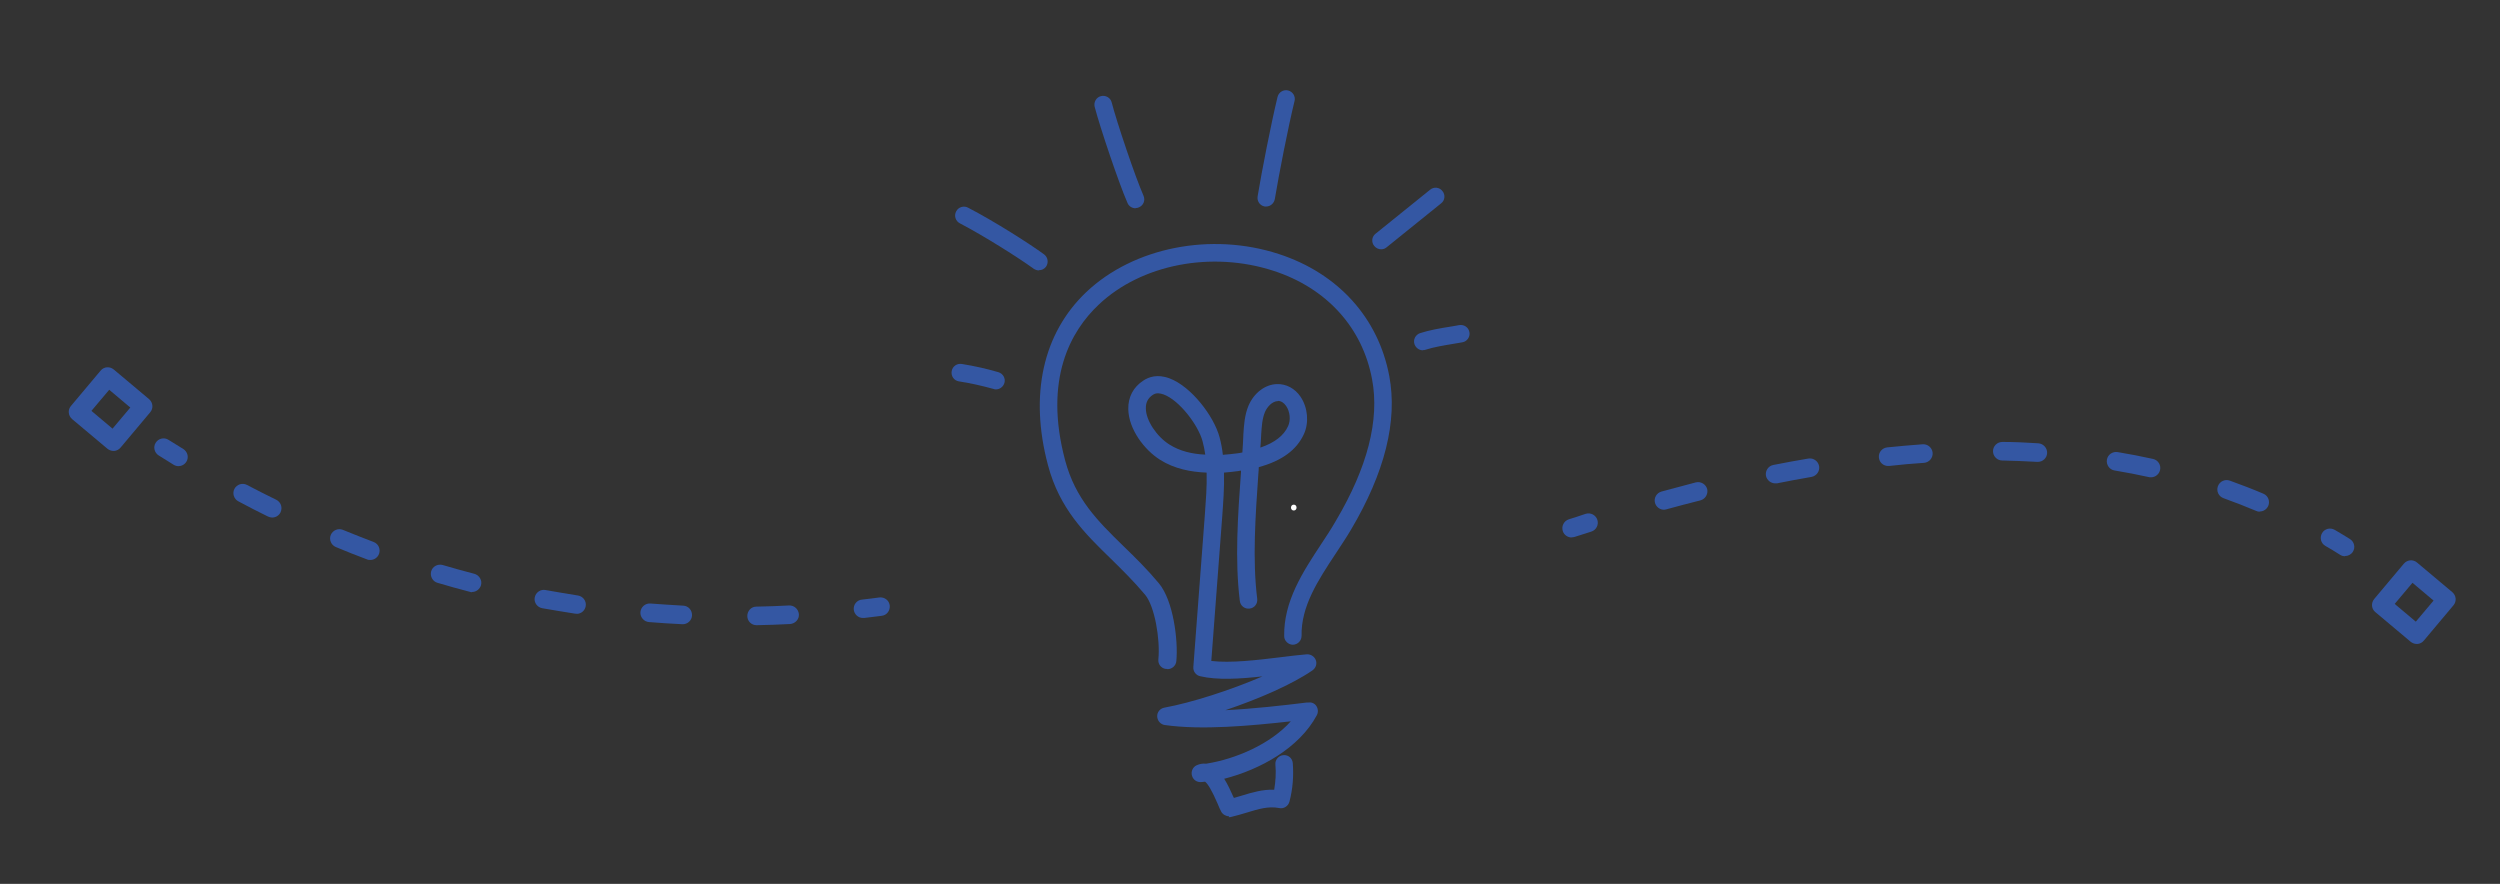 <?xml version="1.0" encoding="UTF-8"?>
<svg id="Layer_1" xmlns="http://www.w3.org/2000/svg" version="1.1" viewBox="0 0 1279.6 452.4">
  <rect x="0" y="0" width="1279.6" height="452.4" fill="#333333" stroke="none"/>
  <!-- Generator: Adobe Illustrator 29.0.1, SVG Export Plug-In . SVG Version: 2.1.0 Build 192)  -->
  <defs>
    <style>
      .st0 {
        fill: none;
        stroke: #3457a3;
        stroke-dasharray: 10 30;
        stroke-linecap: round;
        stroke-linejoin: round;
        stroke-width: 9.5px;
      }

      .st1 {
        fill: #3457a3;
      }

      .st2 {
        fill: #fff;
      }
    </style>
  </defs>
  <g>
    <path class="st1" d="M441.7,316.3c-2.4,0-4.4-1.8-4.7-4.2-.3-2.6,1.6-5,4.2-5.2,2.9-.3,5.9-.7,8.9-1.1,2.6-.3,5,1.5,5.3,4.1.3,2.6-1.5,5-4.1,5.3-3,.4-6,.7-9,1.1-.2,0-.4,0-.5,0Z"/>
    <path class="st1" d="M387.2,320c-2.6,0-4.7-2.1-4.7-4.7,0-2.6,2-4.8,4.6-4.8,5.6-.1,11.2-.3,16.8-.6,2.6-.1,4.8,1.9,5,4.5s-1.9,4.8-4.5,5c-5.7.3-11.5.5-17.1.6,0,0,0,0,0,0ZM349.5,319.5c0,0-.2,0-.2,0-5.7-.3-11.4-.6-17.1-1.1-2.6-.2-4.6-2.5-4.4-5.1.2-2.6,2.5-4.6,5.1-4.4,5.5.4,11.2.8,16.8,1.1,2.6.1,4.6,2.3,4.5,5-.1,2.5-2.2,4.5-4.7,4.5ZM295.1,314.1c-.2,0-.5,0-.7,0-5.6-.9-11.3-1.8-16.9-2.8-2.6-.5-4.3-3-3.8-5.5.5-2.6,3-4.3,5.5-3.8,5.5,1,11.1,1.9,16.6,2.8,2.6.4,4.4,2.8,4,5.4-.4,2.4-2.4,4-4.7,4ZM241.6,303.1c-.4,0-.8,0-1.2-.2-5.5-1.4-11-3-16.5-4.6-2.5-.7-3.9-3.4-3.2-5.9.7-2.5,3.4-3.9,5.9-3.2,5.4,1.6,10.8,3.1,16.2,4.5,2.5.7,4.1,3.3,3.4,5.8-.6,2.1-2.5,3.5-4.6,3.5ZM189.5,286.6c-.6,0-1.1,0-1.7-.3-5.3-2-10.7-4.1-15.9-6.3-2.4-1-3.6-3.8-2.6-6.2,1-2.4,3.8-3.6,6.2-2.6,5.2,2.1,10.4,4.2,15.7,6.2,2.5.9,3.7,3.7,2.8,6.1-.7,1.9-2.5,3.1-4.4,3.1ZM139.3,264.9c-.7,0-1.4-.2-2.1-.5-5.1-2.5-10.2-5.1-15.2-7.8-2.3-1.2-3.2-4.1-2-6.4,1.2-2.3,4.1-3.2,6.4-2,5,2.6,10,5.2,15,7.6,2.4,1.2,3.3,4,2.2,6.4-.8,1.7-2.5,2.7-4.3,2.7Z"/>
    <path class="st1" d="M91.4,238.6c-.8,0-1.7-.2-2.5-.7-2.6-1.6-5.2-3.2-7.7-4.8-2.2-1.4-2.9-4.3-1.5-6.5,1.4-2.2,4.3-2.9,6.5-1.5,2.5,1.6,5.1,3.1,7.6,4.7,2.2,1.4,3,4.3,1.6,6.5-.9,1.5-2.5,2.3-4.1,2.3Z"/>
  </g>
  <g>
    <path class="st1" d="M1200.3,284.7c-.9,0-1.7-.2-2.5-.7-2.5-1.6-5-3.1-7.6-4.6-2.3-1.3-3-4.2-1.7-6.5,1.3-2.3,4.2-3,6.5-1.7,2.6,1.5,5.2,3.1,7.8,4.7,2.2,1.4,2.9,4.3,1.5,6.5-.9,1.4-2.4,2.2-4,2.2Z"/>
    <path class="st1" d="M1156.6,261.9c-.6,0-1.2-.1-1.8-.4-5.5-2.3-11.1-4.5-16.7-6.5-2.5-.9-3.8-3.6-2.9-6.1.9-2.5,3.6-3.8,6.1-2.9,5.8,2.1,11.6,4.3,17.2,6.7,2.4,1,3.5,3.8,2.5,6.2-.8,1.8-2.5,2.9-4.4,2.9ZM851.7,260.9c-2.1,0-4-1.4-4.6-3.5-.7-2.5.8-5.1,3.3-5.8,5.9-1.6,11.9-3.2,17.6-4.7,2.5-.6,5.1.9,5.8,3.4.6,2.5-.9,5.1-3.4,5.8-5.7,1.4-11.6,3-17.5,4.6-.4.1-.8.2-1.3.2ZM908.6,247.4c-2.2,0-4.2-1.6-4.7-3.8-.5-2.6,1.2-5.1,3.7-5.6,6-1.2,12.1-2.3,18-3.3,2.6-.4,5,1.3,5.5,3.9.4,2.6-1.3,5-3.9,5.5-5.8,1-11.8,2.1-17.7,3.3-.3,0-.6,0-.9,0ZM1100.9,244.3c-.3,0-.7,0-1-.1-5.8-1.3-11.7-2.4-17.6-3.4-2.6-.4-4.3-2.9-3.9-5.5.4-2.6,2.9-4.3,5.5-3.9,6.1,1,12.2,2.2,18.1,3.5,2.6.6,4.2,3.1,3.6,5.7-.5,2.2-2.5,3.7-4.6,3.7ZM966.4,238.5c-2.4,0-4.5-1.8-4.7-4.3-.3-2.6,1.6-4.9,4.2-5.2,6.1-.6,12.3-1.2,18.2-1.6,2.6-.2,4.9,1.8,5.1,4.4.2,2.6-1.8,4.9-4.4,5.1-5.9.4-11.9.9-17.9,1.6-.2,0-.3,0-.5,0ZM1043,236.4c0,0-.2,0-.3,0-5.9-.3-11.9-.6-17.9-.7-2.6,0-4.7-2.2-4.7-4.8s2.2-4.7,4.8-4.7c6.2,0,12.3.3,18.4.7,2.6.2,4.6,2.4,4.5,5-.1,2.5-2.2,4.5-4.7,4.5Z"/>
    <path class="st1" d="M804.4,275.1c-2,0-3.9-1.3-4.5-3.3-.8-2.5.6-5.2,3.1-6,2.9-.9,5.7-1.8,8.6-2.8,2.5-.8,5.2.6,6,3.1.8,2.5-.6,5.2-3.1,6-2.8.9-5.7,1.8-8.5,2.7-.5.2-1,.2-1.5.2Z"/>
  </g>
  <path class="st0" d="M54.1,209.5"/>
  <path class="st1" d="M58.1,230.8c-1.1,0-2.2-.4-3.1-1.1l-18.1-15.2c-2-1.7-2.3-4.7-.6-6.7l15.2-18.1c.8-1,2-1.6,3.2-1.7,1.3-.1,2.5.3,3.5,1.1l18.1,15.2c2,1.7,2.3,4.7.6,6.7l-15.2,18.1c-.8,1-2,1.6-3.2,1.7-.1,0-.3,0-.4,0ZM46.8,210.3l10.8,9.1,9.1-10.8-10.8-9.1-9.1,10.8Z"/>
  <path class="st1" d="M1237,329.6c-1.1,0-2.2-.4-3.1-1.1l-18.1-15.2c-1-.8-1.6-2-1.7-3.2-.1-1.3.3-2.5,1.1-3.5l15.2-18.1c1.7-2,4.7-2.3,6.7-.6l18.1,15.2c2,1.7,2.3,4.7.6,6.7l-15.2,18.1c-.8,1-2,1.6-3.2,1.7-.1,0-.3,0-.4,0ZM1225.7,309.1l10.8,9.1,9.1-10.8-10.8-9.1-9.1,10.8Z"/>
  <path class="st2" d="M662.2,261.3c1.9,0,1.9-3,0-3s-1.9,3,0,3h0Z"/>
  <g>
    <path class="st1" d="M597.4,342.4c-.1,0-.3,0-.5,0-2.5-.2-4.3-2.5-4-4.9,1-10.1-1.8-27.1-6.8-33.1-5.7-6.8-11.7-12.7-17.4-18.3-13.6-13.2-26.4-25.8-32.3-48-9.6-36-2.6-67.5,19.6-88.6,24.2-22.9,63.8-30.8,98.5-19.5,30.4,9.9,51,32.7,56.6,62.5,4.3,23-2.3,49.4-19.6,78.6-2.4,4.1-5.2,8.2-7.8,12.2-9.2,13.9-17.8,27.1-17.5,42.1,0,2.5-1.9,4.5-4.4,4.6,0,0,0,0,0,0-2.4,0-4.5-2-4.5-4.4-.3-17.8,9.5-32.8,19-47.2,2.6-3.9,5.2-7.9,7.5-11.9,16.1-27.2,22.4-51.5,18.5-72.3-4.9-26.5-23.3-46.8-50.5-55.6-31.7-10.3-67.7-3.3-89.5,17.4-14,13.2-28.3,37.8-17.1,79.7,5.3,19.8,16.7,31,29.9,43.9,6,5.8,12.1,11.8,18.1,19,7.4,8.9,9.9,29.2,8.9,39.8-.2,2.3-2.2,4.1-4.5,4.1Z"/>
    <path class="st1" d="M629.1,417.8c-1.6,0-3.2-.9-4-2.3-.6-1.1-1.2-2.5-1.9-4.2-2.8-6.5-5-10.2-6.4-11.2-.6,0-1.3.2-1.9.2-2.2.2-4.2-1.1-4.8-3.3-.6-2.1.4-4.4,2.4-5.3,1.5-.7,3.2-1,4.8-.8,15.3-2.4,33-10.1,43.4-21.7-20.6,2.3-45.6,4.6-64.5,1.9-2.2-.3-3.8-2.2-3.9-4.4s1.5-4.1,3.7-4.5c13.7-2.5,33.7-8.9,50.2-16-11.5,1.3-23.3,2-32-.1-2.1-.5-3.6-2.5-3.4-4.7l5.9-78c.5-7.1,1.1-14.4.9-21.5-8-.3-16.5-1.9-23.9-6.6-7.9-5-16-15.5-16.2-25.9-.1-6.1,2.5-11.2,7.7-14.6,2.7-1.8,7.2-3.5,13.5-1.1,11.1,4.2,22.6,19.3,25.5,30,.8,3,1.4,6,1.7,9.1,2.4-.2,4.7-.4,6.9-.7,1.1-.1,2.1-.3,3.1-.5.2-3,.4-5.9.5-8.8v-.3c.3-4.7.6-10.1,2.7-15,2.8-6.4,8.4-10.7,14.4-10.9,4.8-.2,9.3,2.2,12.2,6.5,3.7,5.5,4.4,13.2,1.7,19.1-3.7,8.1-11.3,13.7-23.1,16.9,0,1-.1,2.1-.2,3.2-1.5,21.7-3.1,44.1-.6,64.2.3,2.5-1.4,4.7-3.9,5-2.5.3-4.7-1.4-5-3.9-2.6-21-1-43.9.6-66,0-.2,0-.5,0-.7-.4,0-.9.1-1.3.2-2.3.3-4.8.6-7.4.8.2,7.7-.4,15.3-.9,22.4l-5.6,74c9.9,1.2,23.9-.5,35.4-1.9,4.9-.6,9.5-1.2,13.5-1.5,2-.1,3.9,1.1,4.6,3,.7,1.9,0,4-1.7,5.2-10.4,7.2-27.7,14.7-44.6,20.4,14.3-.7,29.2-2.4,41.5-3.9h.9c1.7-.3,3.3.4,4.2,1.8.9,1.4,1,3.2.2,4.7-9,16.8-29,27.8-47.4,32.5,1.9,3,3.5,6.6,4.8,9.5,0,.1.1.2.2.3,1.4-.4,2.8-.8,4.1-1.2,5.2-1.6,10.6-3.2,16.5-3,.7-4.3,1-8.6.6-12.9-.2-2.5,1.7-4.6,4.1-4.8,2.5-.2,4.6,1.6,4.8,4.1.5,6.6,0,13.2-1.7,19.7-.6,2.3-2.9,3.8-5.2,3.3-5.6-1.1-10.7.5-16.6,2.3-2.6.8-5.4,1.6-8.3,2.3-.3,0-.6.1-1,.1ZM592.7,201.3c-1.4,0-2.1.5-2.5.7-2.6,1.7-3.8,4-3.7,7.1,0,6,5.5,14.3,12,18.4,5.5,3.5,11.9,4.9,18.4,5.2-.3-2.3-.8-4.7-1.4-6.9-2.2-8.2-11.8-20.9-19.9-23.9-1.2-.4-2.1-.6-2.9-.6ZM654.2,205.3c0,0-.1,0-.2,0-2.9.1-5.4,3-6.5,5.5-1.5,3.5-1.7,7.6-2,11.9v.3c-.1,2-.2,4.1-.4,6.1,7.3-2.5,12-6.1,14.2-11,1.4-3,1-7.4-1-10.3-1.2-1.7-2.6-2.6-4.2-2.6Z"/>
    <path class="st1" d="M706.9,127.6c-1.3,0-2.6-.6-3.5-1.7-1.6-1.9-1.3-4.8.7-6.3l27.9-22.5c1.9-1.6,4.8-1.3,6.3.7,1.6,1.9,1.3,4.8-.7,6.3l-27.9,22.5c-.8.7-1.8,1-2.8,1Z"/>
    <path class="st1" d="M648.1,105.7c-.2,0-.5,0-.7,0-2.5-.4-4.1-2.7-3.7-5.2,2.1-12.7,6.8-36.8,10.2-50.9.6-2.4,3-3.9,5.4-3.3,2.4.6,3.9,3,3.3,5.4-3.3,13.5-8,37.6-10.1,50.2-.4,2.2-2.3,3.8-4.4,3.8Z"/>
    <path class="st1" d="M581.2,106.6c-1.7,0-3.4-1-4.1-2.7-4.5-10.3-14-38.5-16.8-49.2-.6-2.4.8-4.9,3.2-5.5,2.4-.6,4.9.8,5.5,3.2,2.6,10.1,12,38,16.3,47.8,1,2.3,0,4.9-2.3,5.9-.6.3-1.2.4-1.8.4Z"/>
    <path class="st1" d="M531.7,138.4c-.9,0-1.8-.3-2.7-.9-7.1-5.2-24.9-16.5-37.7-23.2-2.2-1.1-3.1-3.9-1.9-6.1,1.1-2.2,3.9-3.1,6.1-1.9,13.7,7.1,31.7,18.6,38.9,23.9,2,1.5,2.4,4.3,1,6.3-.9,1.2-2.2,1.8-3.6,1.8Z"/>
    <path class="st1" d="M509.8,199.3c-.4,0-.8,0-1.2-.2-5.8-1.6-11.8-3-17.8-3.9-2.5-.4-4.1-2.7-3.7-5.2.4-2.5,2.7-4.1,5.2-3.7,6.3,1,12.6,2.4,18.7,4.2,2.4.7,3.8,3.2,3.1,5.5-.6,2-2.4,3.3-4.3,3.3Z"/>
    <path class="st1" d="M728.3,179.3c-1.9,0-3.6-1.2-4.3-3.1-.8-2.4.5-4.9,2.9-5.7,4.6-1.5,10.3-2.5,15.4-3.3,1.6-.3,3.2-.5,4.6-.8,2.5-.4,4.8,1.2,5.2,3.6.5,2.4-1.2,4.8-3.6,5.2-1.5.3-3.1.5-4.7.8-4.8.8-10.2,1.7-14.1,3-.5.2-.9.2-1.4.2Z"/>
  </g>
</svg>
